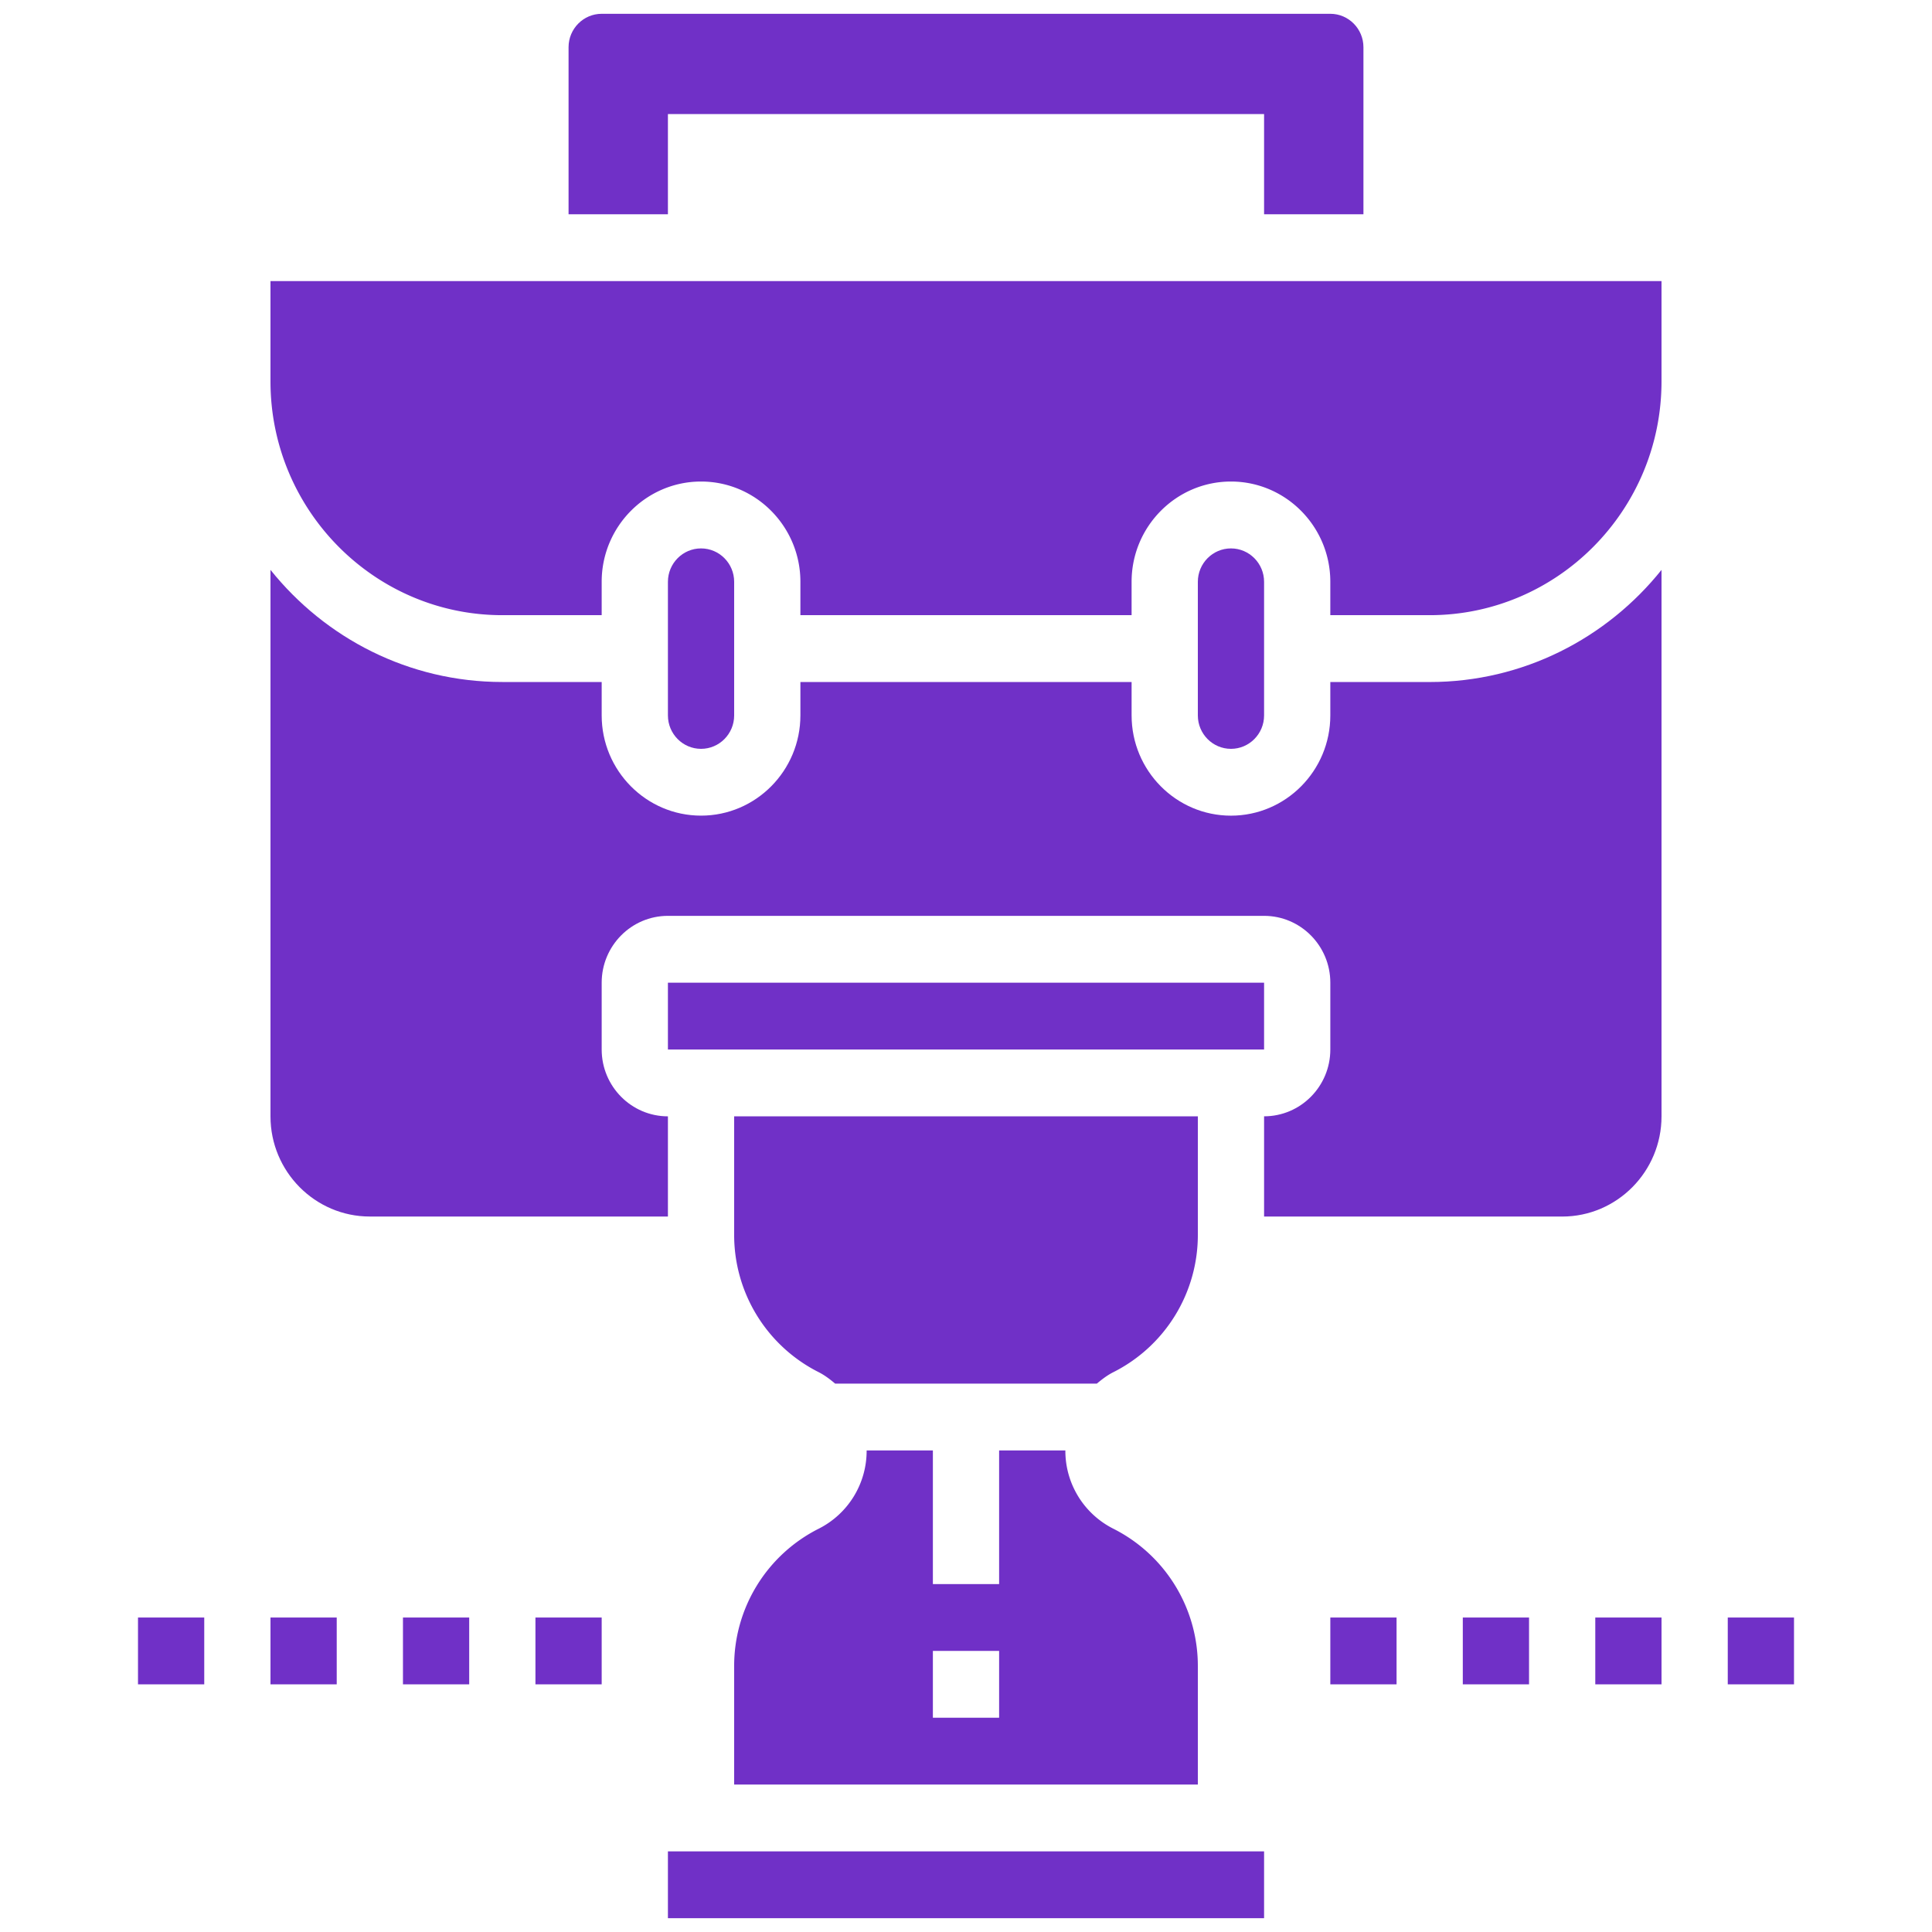 <?xml version="1.0" encoding="UTF-8" standalone="no"?>
<svg
   xmlns:dc="http://purl.org/dc/elements/1.1/"
   xmlns:cc="http://creativecommons.org/ns#"
   xmlns:rdf="http://www.w3.org/1999/02/22-rdf-syntax-ns#"
   xmlns:svg="http://www.w3.org/2000/svg"
   xmlns="http://www.w3.org/2000/svg"
   id="svg30"
   version="1.1"
   viewBox="0 0 70 70"
   height="70"
   width="70">
  <defs
     id="defs12">
    <filter
       id="vj4ho51ppa"
       filterUnits="objectBoundingBox"
       height="1.727"
       width="1.727"
       y="-0.182"
       x="-0.364">
      <feMorphology
         id="feMorphology2"
         result="shadowSpreadOuter1"
         in="SourceAlpha"
         radius="10" />
      <feOffset
         id="feOffset4"
         result="shadowOffsetOuter1"
         in="shadowSpreadOuter1"
         dy="20" />
      <feGaussianBlur
         id="feGaussianBlur6"
         result="shadowBlurOuter1"
         in="shadowOffsetOuter1"
         stdDeviation="20" />
      <feColorMatrix
         id="feColorMatrix8"
         in="shadowBlurOuter1"
         values="0 0 0 0 0 0 0 0 0 0 0 0 0 0 0 0 0 0 0.368 0" />
    </filter>
    <circle
       r="55"
       cy="55"
       cx="55"
       id="i1xrmbq70b" />
  </defs>
  <g
     transform="translate(0,-80)"
     style="fill:none;fill-rule:evenodd"
     id="g28">
    <g
       transform="translate(-40,60.5)"
       style="fill:#7030c7;fill-rule:nonzero"
       id="g26">
      <path
         id="path20"
         d="m 64.2,23.632 h 21.6 v 3.631 h 3.6 V 21.211 C 89.4,20.544 88.862,20 88.2,20 H 61.8 c -0.662,0 -1.2,0.544 -1.2,1.21 v 6.053 h 3.6 z M 91.8,44.21 h -3.6 v 1.211 c 0,2.002 -1.615,3.632 -3.6,3.632 -1.985,0 -3.6,-1.63 -3.6,-3.633 V 44.21 H 69 v 1.21 c 0,2.002 -1.615,3.632 -3.6,3.632 -1.985,0 -3.6,-1.63 -3.6,-3.632 v -1.21 h -3.6 c -3.391,0 -6.419,-1.589 -8.4,-4.063 v 19.8 c 0,2.001 1.615,3.63 3.6,3.63 h 10.8 v -3.63 c -1.324,0 -2.4,-1.086 -2.4,-2.422 v -2.42 c 0,-1.336 1.076,-2.422 2.4,-2.422 h 21.6 c 1.324,0 2.4,1.086 2.4,2.421 v 2.421 c 0,1.336 -1.076,2.421 -2.4,2.421 v 3.632 h 10.8 c 1.985,0 3.6,-1.63 3.6,-3.632 V 40.148 c -1.981,2.474 -5.009,4.063 -8.4,4.063 z" />
      <path
         id="path22"
         d="m 49.8,33.316 c 0,4.672 3.77,8.473 8.4,8.473 h 3.6 v -1.21 c 0,-2.002 1.615,-3.632 3.6,-3.632 1.985,0 3.6,1.63 3.6,3.632 v 1.21 h 12 v -1.21 c 0,-2.002 1.615,-3.632 3.6,-3.632 1.985,0 3.6,1.63 3.6,3.632 v 1.21 h 3.6 c 4.63,0 8.4,-3.8 8.4,-8.473 V 29.684 H 49.8 Z m 21.6,38.737 a 3.16,3.16 0 0 1 -1.735,2.834 5.564,5.564 0 0 0 -3.065,5 v 4.27 h 16.8 v -4.27 a 5.565,5.565 0 0 0 -3.064,-5 3.159,3.159 0 0 1 -1.736,-2.834 h -2.4 v 4.842 h -2.4 v -4.842 z m 4.8,7.263 v 2.42 h -2.4 v -2.42 z m -12,7.263 H 85.8 V 89 H 64.2 Z M 83.4,59.947 H 66.6 v 4.27 a 5.565,5.565 0 0 0 3.064,5 c 0.22,0.112 0.412,0.26 0.596,0.415 h 9.48 c 0.184,-0.154 0.376,-0.303 0.596,-0.414 a 5.565,5.565 0 0 0 3.064,-5 v -4.27 z M 64.2,55.105 h 21.6 v 2.421 H 64.2 Z" />
      <path
         id="path24"
         d="M 85.8,45.421 V 40.58 c 0,-0.667 -0.538,-1.21 -1.2,-1.21 -0.662,0 -1.2,0.543 -1.2,1.21 v 4.842 c 0,0.667 0.538,1.21 1.2,1.21 0.662,0 1.2,-0.543 1.2,-1.21 z m -19.2,0 V 40.58 c 0,-0.667 -0.538,-1.21 -1.2,-1.21 -0.662,0 -1.2,0.543 -1.2,1.21 v 4.842 c 0,0.667 0.538,1.21 1.2,1.21 0.662,0 1.2,-0.543 1.2,-1.21 z m -12,32.684 H 57 v 2.421 h -2.4 z m 4.8,0 h 2.4 v 2.421 h -2.4 z m -9.6,0 h 2.4 v 2.421 h -2.4 z m -4.8,0 h 2.4 v 2.421 H 45 Z m 52.8,0 h 2.4 v 2.421 h -2.4 z m 4.8,0 h 2.4 v 2.421 h -2.4 z m -9.6,0 h 2.4 v 2.421 H 93 Z m -4.8,0 h 2.4 v 2.421 h -2.4 z" />
    </g>
  </g>
</svg>
